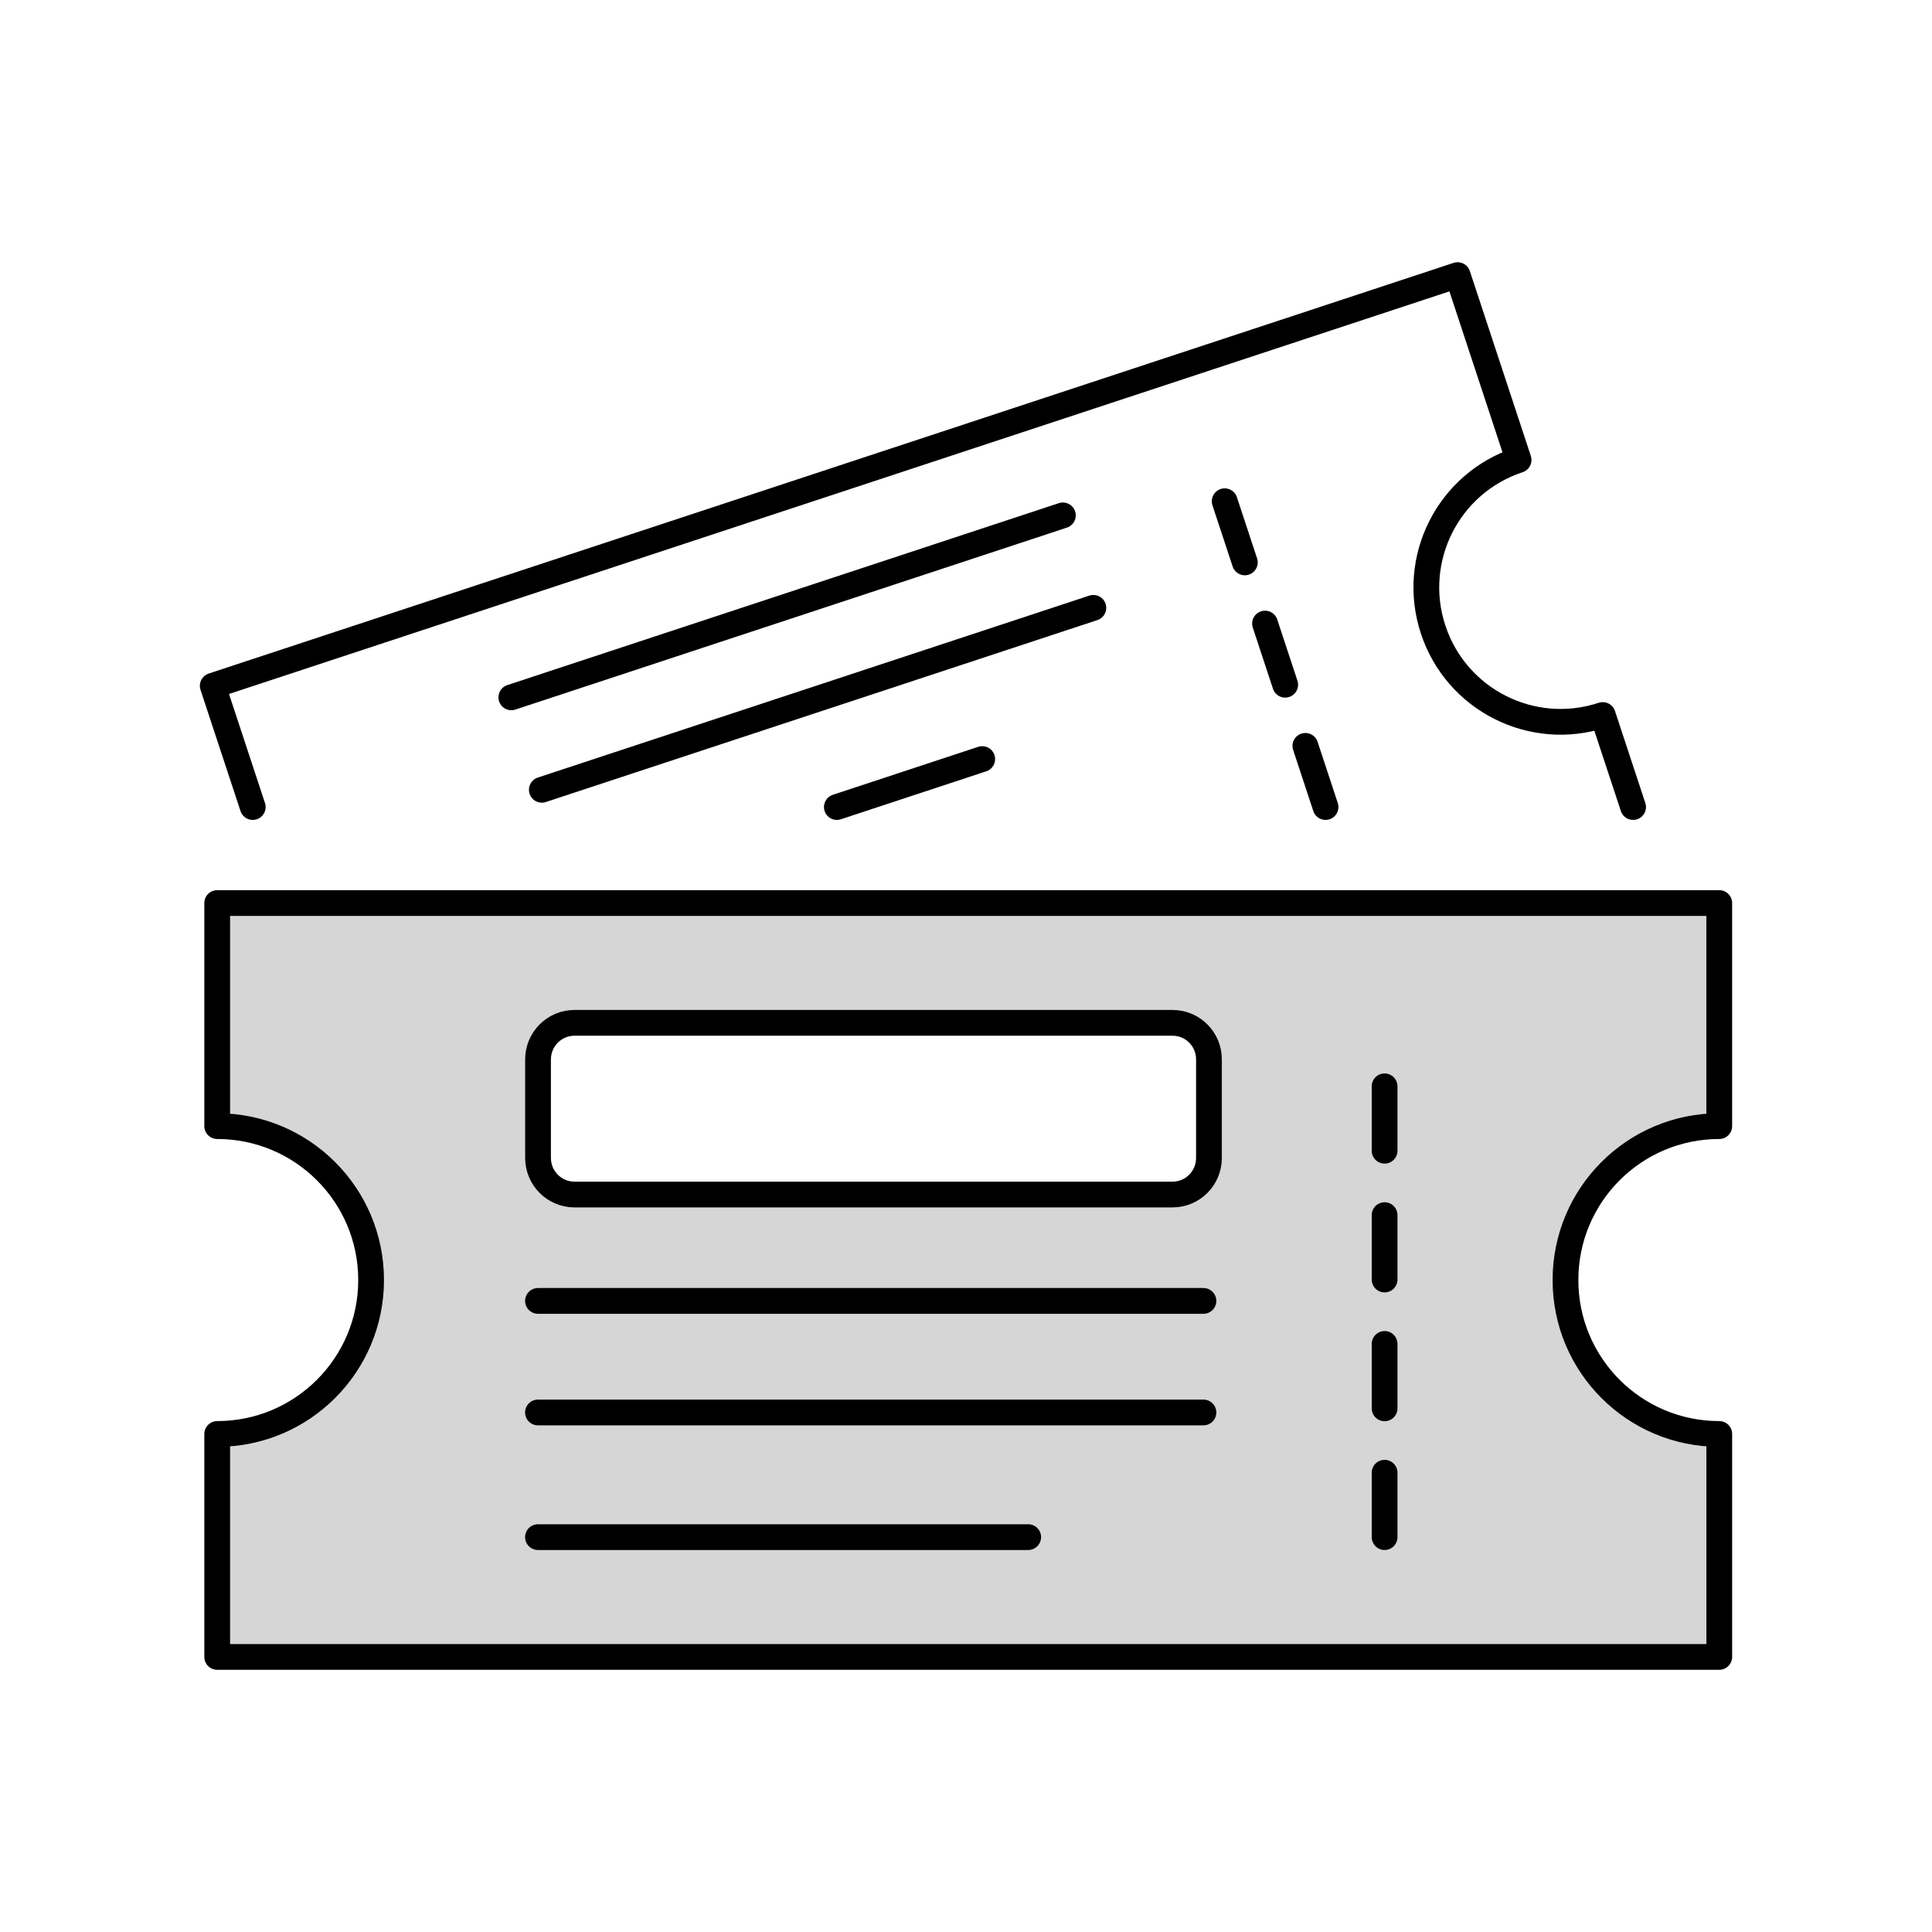 <?xml version="1.0" encoding="UTF-8"?>
<!-- Generator: Adobe Illustrator 26.0.3, SVG Export Plug-In . SVG Version: 6.00 Build 0)  -->
<svg xmlns="http://www.w3.org/2000/svg" xmlns:xlink="http://www.w3.org/1999/xlink" version="1.1" id="Ebene_1" x="0px" y="0px" viewBox="0 0 150 150" style="enable-background:new 0 0 150 150;" xml:space="preserve">
<style type="text/css">
	.st0{fill:#D6D6D6;stroke:#000000;stroke-width:2;stroke-linecap:round;stroke-linejoin:round;stroke-miterlimit:10;}
	.st1{fill:none;stroke:#000000;stroke-width:2;stroke-linecap:round;stroke-linejoin:round;stroke-miterlimit:10;}
	
		.st2{fill:none;stroke:#000000;stroke-width:2;stroke-linecap:round;stroke-linejoin:round;stroke-miterlimit:10;stroke-dasharray:5;}
</style>
<path class="st0" d="M133.482,87.432v-17.32H16.863v17.32c6.6,0,11.95,5.35,11.95,11.95s-5.35,11.95-11.95,11.95v17.31h116.62  v-17.31c-6.6,0-11.94-5.35-11.94-11.95C121.542,92.783,126.883,87.432,133.482,87.432z M93.863,89.903c0,1.57-1.26,2.84-2.83,2.84  h-46.43c-1.56,0-2.83-1.27-2.83-2.84v-7.65c0-1.57,1.27-2.84,2.83-2.84h46.43c1.57,0,2.83,1.27,2.83,2.84V89.903z"></path>
<line class="st1" x1="93.435" y1="101.002" x2="41.768" y2="101.002"></line>
<line class="st1" x1="41.767" y1="109.663" x2="93.435" y2="109.663"></line>
<line class="st2" x1="107.5" y1="119.342" x2="107.5" y2="79.413"></line>
<line class="st1" x1="79.829" y1="119.342" x2="41.768" y2="119.342"></line>
<path class="st1" d="M19.623,62.658l-3.106-9.414l96.652-31.884l4.734,14.351c-5.471,1.805-8.44,7.697-6.635,13.168  s7.697,8.44,13.168,6.635l2.357,7.144"></path>
<line class="st2" x1="102.915" y1="62.658" x2="94.177" y2="36.169"></line>
<g>
	<line class="st1" x1="82.521" y1="40.015" x2="39.7" y2="54.141"></line>
	<line class="st1" x1="42.068" y1="61.319" x2="84.888" y2="47.193"></line>
	<line class="st1" x1="76.259" y1="58.934" x2="64.973" y2="62.658"></line>
</g>
</svg>
